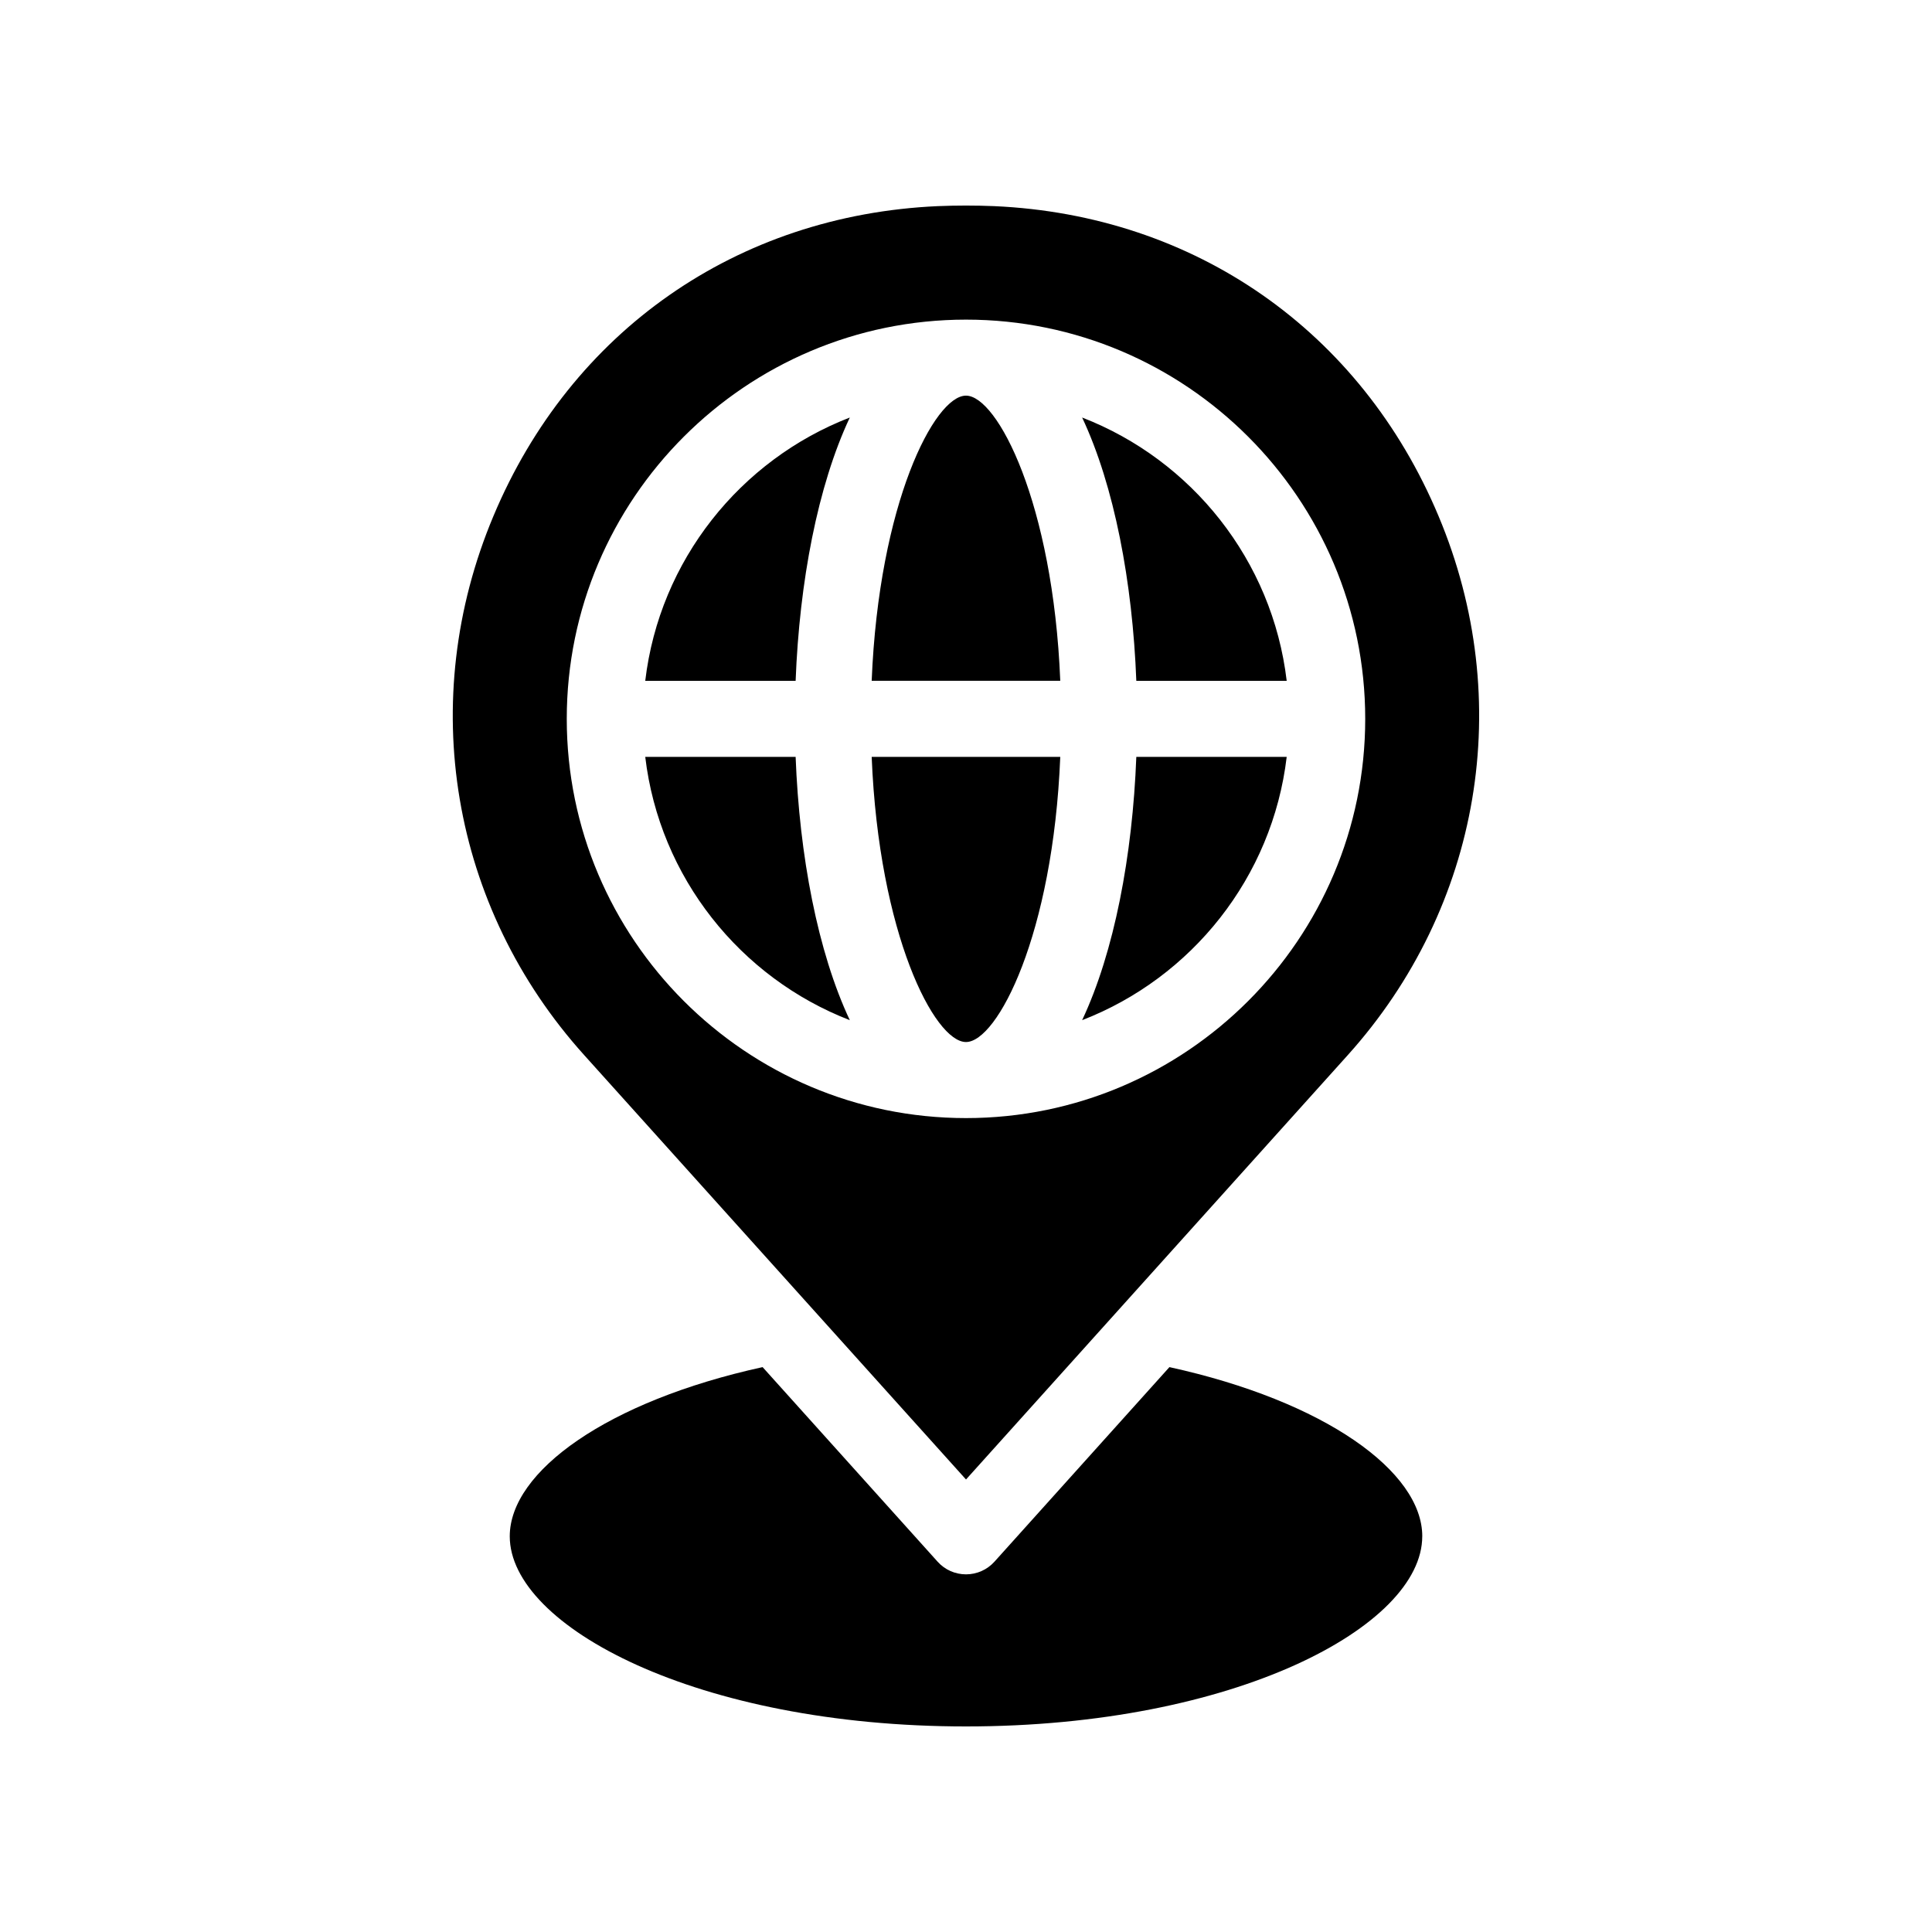 <?xml version="1.0" encoding="UTF-8"?>
<!-- Uploaded to: ICON Repo, www.svgrepo.com, Generator: ICON Repo Mixer Tools -->
<svg fill="#000000" width="800px" height="800px" version="1.1" viewBox="144 144 512 512" xmlns="http://www.w3.org/2000/svg">
 <path d="m520.91 551.14c0 23.832-49.676 50.383-120.91 50.383s-120.91-26.551-120.91-50.383c0-17.18 25.844-35.82 67.008-44.84l46.402 51.59c1.91 2.117 4.629 3.328 7.504 3.328 2.871 0 5.594-1.211 7.508-3.324l46.398-51.594c41.16 9.02 67.008 27.66 67.008 44.84zm-222.08-127.51c-35.367-39.246-44.586-94.012-24.082-142.83 20.555-49.07 64.59-79.805 117.79-82.172 4.938-0.203 9.977-0.203 14.914 0 53.203 2.367 97.234 33.102 117.79 82.172 20.504 48.82 11.234 103.58-24.082 142.83l-101.16 112.45zm-4.633-89.125c0 58.34 47.457 105.8 105.8 105.8 58.34 0 105.8-47.457 105.8-105.8 0-58.34-47.457-105.8-105.8-105.8s-105.8 47.461-105.8 105.8zm190.79 10.074h-39.852c-1.008 26.199-5.844 51.691-14.359 69.777 29.02-11.234 50.43-37.836 54.211-69.777zm-115.78 69.777c-8.512-18.086-13.352-43.578-14.359-69.777h-39.852c3.781 31.941 25.191 58.543 54.211 69.777zm115.78-89.93c-3.777-31.941-25.191-58.543-54.211-69.777 8.516 18.086 13.352 43.578 14.359 69.777zm-115.78-69.777c-29.02 11.234-50.43 37.836-54.211 69.777h39.852c1.008-26.195 5.848-51.691 14.359-69.777zm30.785 165.5c8.312 0 23.074-28.465 24.988-75.57h-49.977c1.914 47.105 16.676 75.57 24.988 75.57zm0-171.3c-8.312 0-23.074 28.465-24.988 75.57h49.977c-1.914-47.105-16.676-75.57-24.988-75.57z"/>
</svg>